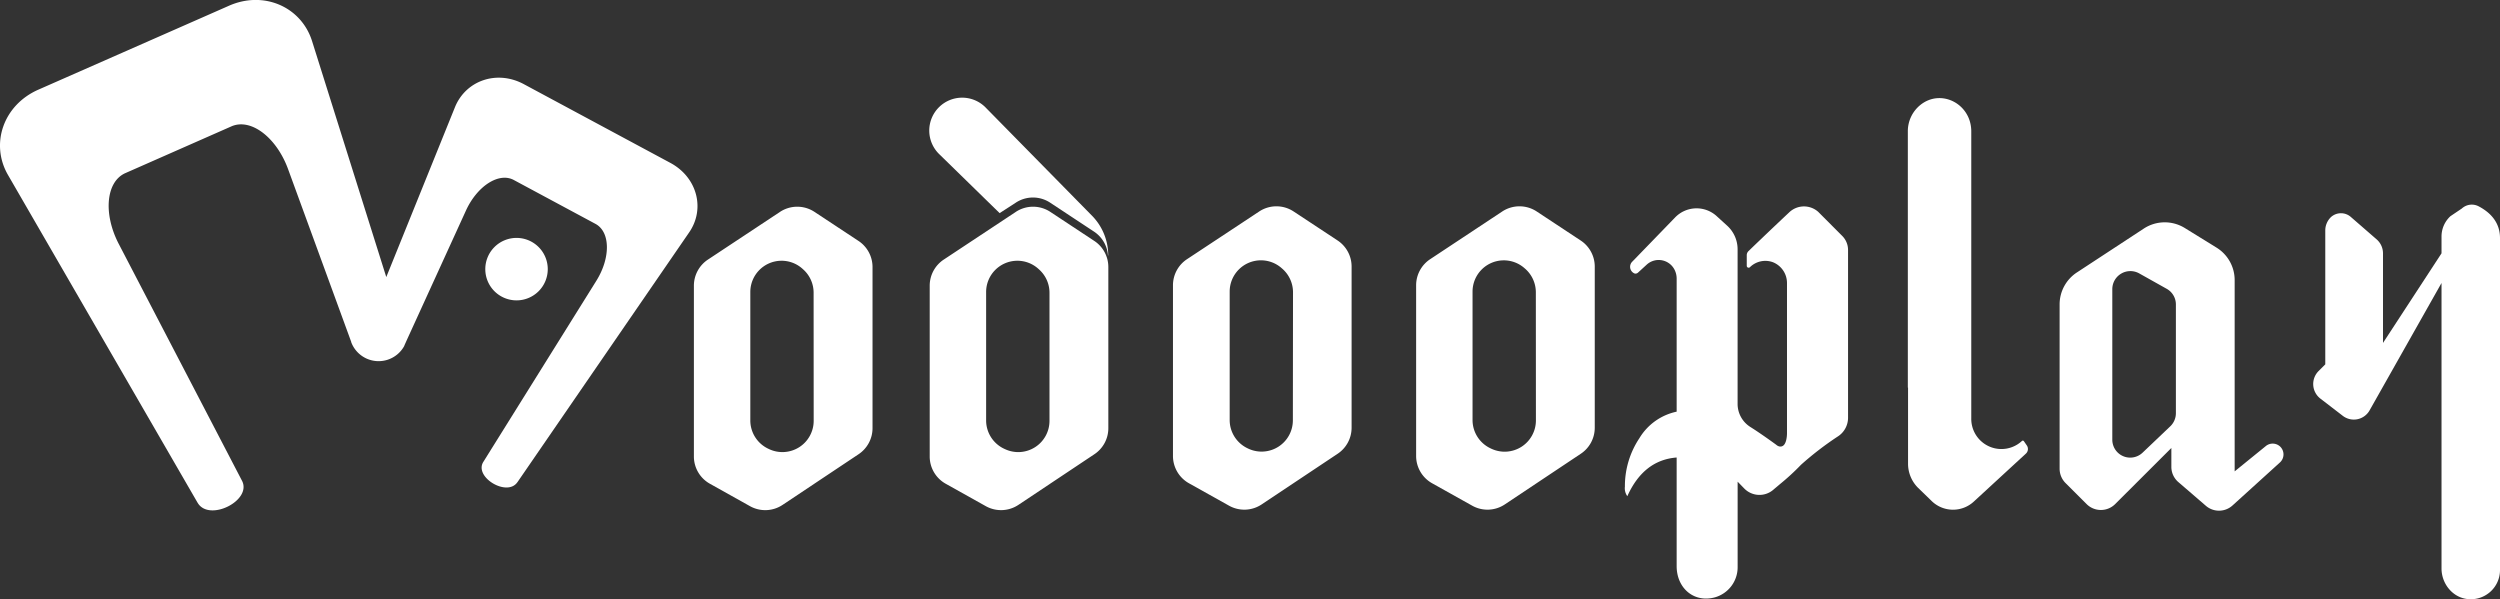 <svg xmlns="http://www.w3.org/2000/svg" viewBox="0 0 690.81 165.57"><rect x="0" y="0" width="690.81" height="165.57" fill="#333333" stroke="none"/><defs><style>.cls-1{fill:#fff;}</style></defs><title>modoo 2</title><g id="图层_2" data-name="图层 2"><g id="图层_1-2" data-name="图层 1"><path class="cls-1" d="M559.25,121.91a.36.36,0,0,0-.54-.06,8.33,8.33,0,0,1-14-6.24V36.31c0-7.64-8.39-11.94-14.14-7.25a9.33,9.33,0,0,0-3.39,7.25V107.1h.06v21a9.4,9.4,0,0,0,2.81,6.74l3.67,3.56a8.46,8.46,0,0,0,11.73.16l14.36-13.22a1.73,1.73,0,0,0,.23-2.28Z"/><path class="cls-1" d="M630.11,123.45a3,3,0,0,0-4-.2l-8.62,7V77.43a10.54,10.54,0,0,0-5-9L603.7,63a10.56,10.56,0,0,0-11.3.15L573.9,75.28a10.56,10.56,0,0,0-4.78,8.83v45.37a5.62,5.62,0,0,0,1.64,4l5.8,5.79a5.59,5.59,0,0,0,7.93,0L600,123.79V129a5.53,5.53,0,0,0,1.93,4.21l7.6,6.55a5.55,5.55,0,0,0,7.37-.09L630,127.79a3,3,0,0,0,.11-4.34Zm-28.86-9.25a5,5,0,0,1-1.54,3.59l-7.67,7.3a4.95,4.95,0,0,1-8.36-3.58V79.82a5,5,0,0,1,7.37-4.31l7.67,4.3a4.94,4.94,0,0,1,2.53,4.31Z"/><path class="cls-1" d="M237.17,66.54l-12.12-8a8.65,8.65,0,0,0-9.5,0L195.62,71.73a8.65,8.65,0,0,0-3.88,7.21v47.19a8.63,8.63,0,0,0,4.42,7.54l11.09,6.2a8.63,8.63,0,0,0,9-.36l21-14a8.64,8.64,0,0,0,3.85-7.18V73.76A8.64,8.64,0,0,0,237.17,66.54Zm-12.33,49.75a8.64,8.64,0,0,1-12.3,7.82l-.21-.1a8.64,8.64,0,0,1-5-7.83V80.68a8.64,8.64,0,0,1,14.41-6.42l.22.2a8.62,8.62,0,0,1,2.86,6.42Z"/><path class="cls-1" d="M369.58,66.43l-12.13-8a8.63,8.63,0,0,0-9.49,0L328,71.62a8.63,8.63,0,0,0-3.88,7.21V126a8.64,8.64,0,0,0,4.42,7.54l11.09,6.2a8.63,8.63,0,0,0,9-.36l21-14a8.64,8.64,0,0,0,3.85-7.18V73.65A8.64,8.64,0,0,0,369.58,66.43Zm-12.33,49.75A8.64,8.64,0,0,1,345,124l-.21-.1a8.64,8.64,0,0,1-5-7.83V80.57a8.64,8.64,0,0,1,14.42-6.42l.22.19a8.66,8.66,0,0,1,2.86,6.43Z"/><path class="cls-1" d="M436.74,66.43l-12.12-8a8.65,8.65,0,0,0-9.5,0L395.19,71.62a8.65,8.65,0,0,0-3.88,7.21V126a8.64,8.64,0,0,0,4.42,7.54l11.09,6.2a8.63,8.63,0,0,0,9-.36l21-14a8.64,8.64,0,0,0,3.85-7.18V73.65A8.64,8.64,0,0,0,436.74,66.43Zm-12.33,49.75a8.64,8.64,0,0,1-12.3,7.82l-.21-.1a8.64,8.64,0,0,1-5-7.83V80.57a8.64,8.64,0,0,1,14.41-6.42l.22.19a8.66,8.66,0,0,1,2.86,6.43Z"/><path class="cls-1" d="M302.33,66.54l-12.12-8a8.65,8.65,0,0,0-9.5,0L260.78,71.73a8.65,8.65,0,0,0-3.88,7.21v47.19a8.63,8.63,0,0,0,4.42,7.54l11.09,6.2a8.65,8.65,0,0,0,9-.36l21-14a8.62,8.62,0,0,0,3.85-7.18V73.76A8.64,8.64,0,0,0,302.33,66.54ZM290,116.29a8.63,8.63,0,0,1-12.29,7.82l-.22-.1a8.64,8.64,0,0,1-5-7.83V80.68a8.64,8.64,0,0,1,14.41-6.42l.22.2A8.62,8.62,0,0,1,290,80.88Z"/><path class="cls-1" d="M276.22,58.89,280.69,56a8.63,8.63,0,0,1,9.49,0l12.12,8a8.63,8.63,0,0,1,3.86,6.6l.07,0a15.63,15.63,0,0,0-4.49-11L272.46,29.82A9.09,9.09,0,1,0,259.64,42.7Z"/><path class="cls-1" d="M684.89,57a4.07,4.07,0,0,0-4.62.61l-3.16,2.13a7.63,7.63,0,0,0-2.46,5.6V70L658.48,94.76V70a5.11,5.11,0,0,0-1.73-3.83L649.65,60a4.13,4.13,0,0,0-5.51-.05,5.13,5.13,0,0,0-1.61,3.73v37l-1.84,1.84a5.08,5.08,0,0,0,.47,7.61l6.14,4.72a5,5,0,0,0,7.51-1.52l19.84-35.13v78.87c0,4.37,3.27,8.29,7.64,8.5a8.06,8.06,0,0,0,8.52-8.05V65.77C690.81,61.73,688.47,58.87,684.89,57Z"/><path class="cls-1" d="M502.41,58.53a5.91,5.91,0,0,0-8,.14q-4.53,4.26-7.74,7.34c-1.36,1.29-2.52,2.41-3.53,3.39a1.57,1.57,0,0,0-.47,1.13v2.92a.52.52,0,0,0,.87.39,6.07,6.07,0,0,1,6.37-1.38,6.2,6.2,0,0,1,3.88,5.8v41.42c0,1.07-.22,3-1.17,3.54s-1.83-.34-1.83-.34h0c-1.64-1.19-3.71-2.67-6.08-4.23l-1-.64h0a7.53,7.53,0,0,1-3.57-6.44v-3.23h0V68.9a8.81,8.81,0,0,0-2.82-6.48l-2.92-2.66a8.24,8.24,0,0,0-11.55.35L451.08,72.26a2,2,0,0,0,.56,3.3h0a1,1,0,0,0,1-.25L455,73.15a4.91,4.91,0,0,1,7.69,1.33,5.41,5.41,0,0,1,.61,2.57v36.7A15.83,15.83,0,0,0,453,121.09,23.84,23.84,0,0,0,449,134.45a3.76,3.76,0,0,0,.67,2.66c3-6.67,7.56-10.22,13.63-10.69v30c0,6.13,4.8,10.22,10.57,8.64a8.64,8.64,0,0,0,6.28-8.39V133.1l1.79,1.84a5.86,5.86,0,0,0,8.08.38c.59-.51,1.2-1,1.82-1.54a64.12,64.12,0,0,0,5.83-5.36,87.27,87.27,0,0,1,10.08-7.76,6.14,6.14,0,0,0,2.91-5.22V69.08a5.49,5.49,0,0,0-1.6-3.88Z"/><path class="cls-1" d="M185.22,45,144.74,23.25c-7.46-4-16-1-19,6.31l-19,47L86.22,11.32c-3-9.44-13.36-14-23-9.71L10.59,24.78C.9,29.05-2.75,39.78,2.21,48.35l52.35,90.5.09.14c3.2,5.27,15.06-.71,12.22-6.15L32.8,67.37c-4.29-8.25-3.55-17.16,1.85-19.54L63.94,34.92c5.4-2.37,12.48,3.08,15.67,11.83L97.05,94.47l0,.08a8.08,8.08,0,0,0,14.68,1l0-.07.38-.84.2-.45,16.44-36c3.09-6.76,9.08-10.68,13.23-8.45l22.56,12.12c4.15,2.23,4.19,9.39.26,15.7l-31.25,50.08c-2.6,4.18,6.49,9.68,9.37,5.67l.08-.1,47.38-68.92C194.94,57.78,192.69,49,185.22,45Z"/><path class="cls-1" d="M151.36,74.35A8.63,8.63,0,1,0,142.73,83,8.63,8.63,0,0,0,151.36,74.35Z"/></g></g></svg>